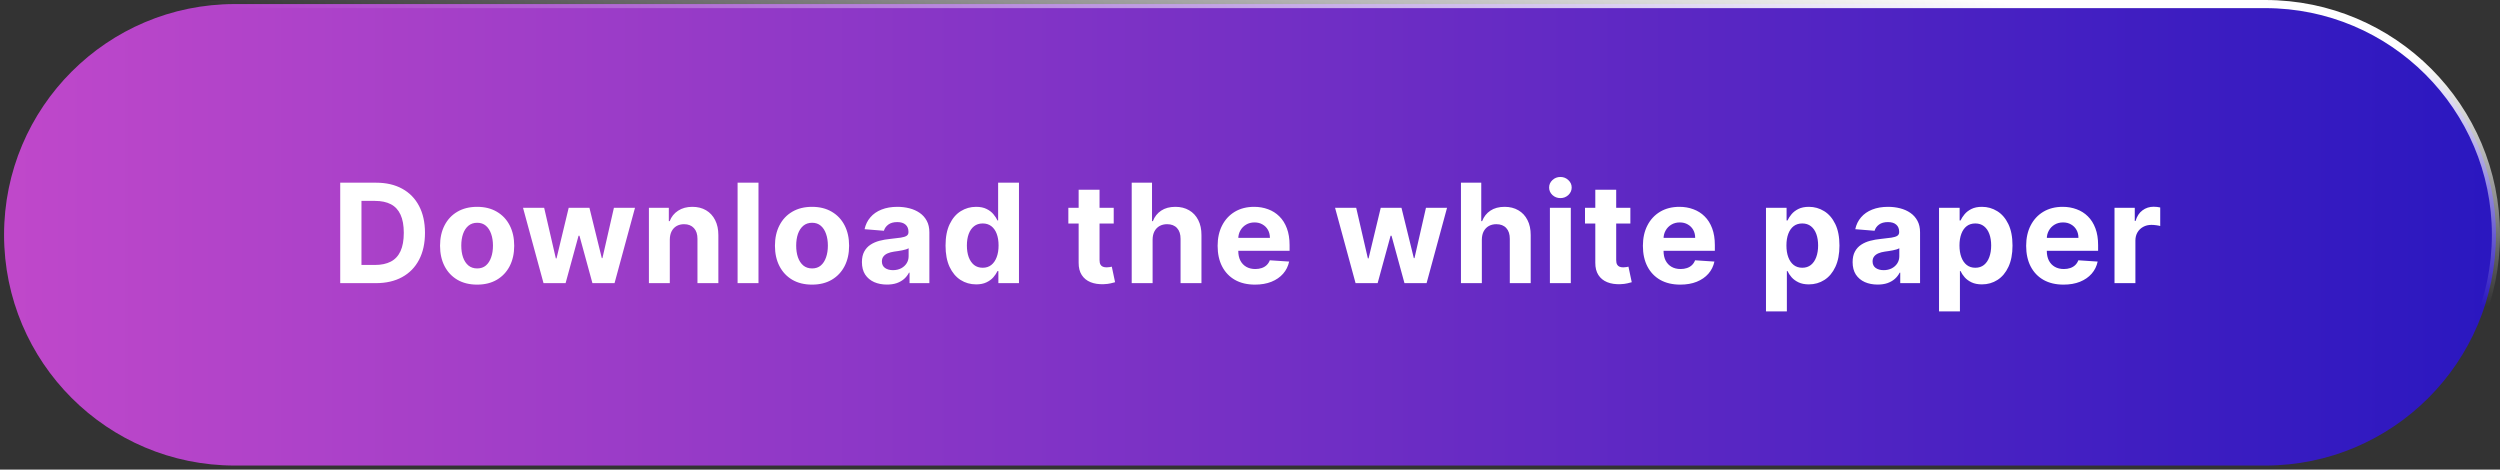 <svg width="362" height="68" viewBox="0 0 362 68" fill="none" xmlns="http://www.w3.org/2000/svg">
<rect x="0" y="0" width="362" height="68" fill="#333333" stroke="none"/>
<path d="M0.588 34C0.588 15.547 15.547 0.588 34 0.588H328C346.453 0.588 361.412 15.547 361.412 34C361.412 52.453 346.453 67.412 328 67.412H34C15.547 67.412 0.588 52.453 0.588 34Z" fill="url(#paint0_linear_75_1070)"/>
<path d="M0.588 34C0.588 15.547 15.547 0.588 34 0.588H328C346.453 0.588 361.412 15.547 361.412 34C361.412 52.453 346.453 67.412 328 67.412H34C15.547 67.412 0.588 52.453 0.588 34Z" stroke="url(#paint1_linear_75_1070)" stroke-width="1.176"/>
<path d="M54.42 41H49.264V26.454H54.463C55.926 26.454 57.186 26.746 58.242 27.328C59.297 27.906 60.109 28.737 60.678 29.821C61.251 30.905 61.537 32.203 61.537 33.713C61.537 35.228 61.251 36.53 60.678 37.619C60.109 38.708 59.293 39.544 58.227 40.126C57.167 40.709 55.898 41 54.42 41ZM52.34 38.365H54.293C55.202 38.365 55.966 38.204 56.587 37.882C57.212 37.555 57.68 37.051 57.993 36.369C58.31 35.683 58.469 34.797 58.469 33.713C58.469 32.638 58.31 31.76 57.993 31.078C57.68 30.396 57.214 29.894 56.594 29.572C55.974 29.25 55.209 29.09 54.3 29.09H52.34V38.365ZM69.087 41.213C67.984 41.213 67.03 40.979 66.225 40.51C65.425 40.036 64.807 39.378 64.371 38.535C63.936 37.688 63.718 36.706 63.718 35.588C63.718 34.461 63.936 33.476 64.371 32.633C64.807 31.786 65.425 31.128 66.225 30.659C67.03 30.186 67.984 29.949 69.087 29.949C70.19 29.949 71.142 30.186 71.942 30.659C72.747 31.128 73.367 31.786 73.803 32.633C74.239 33.476 74.457 34.461 74.457 35.588C74.457 36.706 74.239 37.688 73.803 38.535C73.367 39.378 72.747 40.036 71.942 40.51C71.142 40.979 70.19 41.213 69.087 41.213ZM69.101 38.869C69.603 38.869 70.022 38.727 70.359 38.443C70.695 38.154 70.948 37.761 71.118 37.264C71.294 36.767 71.381 36.201 71.381 35.567C71.381 34.932 71.294 34.367 71.118 33.869C70.948 33.372 70.695 32.979 70.359 32.69C70.022 32.401 69.603 32.257 69.101 32.257C68.595 32.257 68.169 32.401 67.823 32.69C67.482 32.979 67.224 33.372 67.049 33.869C66.878 34.367 66.793 34.932 66.793 35.567C66.793 36.201 66.878 36.767 67.049 37.264C67.224 37.761 67.482 38.154 67.823 38.443C68.169 38.727 68.595 38.869 69.101 38.869ZM78.702 41L75.734 30.091H78.795L80.485 37.42H80.584L82.346 30.091H85.35L87.14 37.378H87.232L88.894 30.091H91.948L88.986 41H85.783L83.908 34.139H83.773L81.898 41H78.702ZM96.988 34.693V41H93.962V30.091H96.846V32.016H96.973C97.215 31.381 97.62 30.879 98.188 30.51C98.756 30.136 99.445 29.949 100.255 29.949C101.012 29.949 101.673 30.115 102.236 30.446C102.8 30.777 103.238 31.251 103.55 31.866C103.863 32.477 104.019 33.206 104.019 34.054V41H100.993V34.594C100.998 33.926 100.828 33.405 100.482 33.031C100.136 32.653 99.66 32.463 99.054 32.463C98.647 32.463 98.287 32.551 97.975 32.726C97.667 32.901 97.426 33.157 97.25 33.493C97.08 33.824 96.992 34.224 96.988 34.693ZM109.829 26.454V41H106.803V26.454H109.829ZM117.582 41.213C116.478 41.213 115.524 40.979 114.719 40.51C113.919 40.036 113.301 39.378 112.866 38.535C112.43 37.688 112.212 36.706 112.212 35.588C112.212 34.461 112.43 33.476 112.866 32.633C113.301 31.786 113.919 31.128 114.719 30.659C115.524 30.186 116.478 29.949 117.582 29.949C118.685 29.949 119.637 30.186 120.437 30.659C121.242 31.128 121.862 31.786 122.298 32.633C122.733 33.476 122.951 34.461 122.951 35.588C122.951 36.706 122.733 37.688 122.298 38.535C121.862 39.378 121.242 40.036 120.437 40.51C119.637 40.979 118.685 41.213 117.582 41.213ZM117.596 38.869C118.098 38.869 118.517 38.727 118.853 38.443C119.189 38.154 119.442 37.761 119.613 37.264C119.788 36.767 119.876 36.201 119.876 35.567C119.876 34.932 119.788 34.367 119.613 33.869C119.442 33.372 119.189 32.979 118.853 32.69C118.517 32.401 118.098 32.257 117.596 32.257C117.089 32.257 116.663 32.401 116.317 32.69C115.977 32.979 115.719 33.372 115.543 33.869C115.373 34.367 115.288 34.932 115.288 35.567C115.288 36.201 115.373 36.767 115.543 37.264C115.719 37.761 115.977 38.154 116.317 38.443C116.663 38.727 117.089 38.869 117.596 38.869ZM128.429 41.206C127.733 41.206 127.113 41.085 126.568 40.844C126.024 40.597 125.593 40.235 125.276 39.757C124.963 39.274 124.807 38.673 124.807 37.953C124.807 37.347 124.918 36.838 125.141 36.426C125.363 36.014 125.666 35.683 126.05 35.432C126.433 35.181 126.869 34.992 127.357 34.864C127.849 34.736 128.365 34.646 128.905 34.594C129.539 34.528 130.051 34.466 130.439 34.409C130.827 34.347 131.109 34.258 131.284 34.139C131.459 34.021 131.547 33.846 131.547 33.614V33.571C131.547 33.121 131.405 32.773 131.121 32.527C130.842 32.281 130.444 32.158 129.928 32.158C129.383 32.158 128.95 32.278 128.628 32.52C128.306 32.757 128.093 33.055 127.989 33.415L125.19 33.188C125.333 32.525 125.612 31.952 126.029 31.469C126.445 30.981 126.983 30.607 127.641 30.347C128.304 30.081 129.071 29.949 129.942 29.949C130.548 29.949 131.128 30.02 131.682 30.162C132.241 30.304 132.735 30.524 133.166 30.822C133.602 31.121 133.945 31.504 134.196 31.973C134.447 32.437 134.573 32.993 134.573 33.642V41H131.703V39.487H131.618C131.443 39.828 131.208 40.129 130.915 40.389C130.621 40.645 130.269 40.846 129.857 40.993C129.445 41.135 128.969 41.206 128.429 41.206ZM129.296 39.118C129.741 39.118 130.134 39.03 130.475 38.855C130.815 38.675 131.083 38.434 131.277 38.131C131.471 37.828 131.568 37.484 131.568 37.101V35.943C131.474 36.005 131.343 36.062 131.178 36.114C131.017 36.161 130.834 36.206 130.631 36.249C130.427 36.286 130.224 36.322 130.02 36.355C129.816 36.383 129.632 36.41 129.466 36.433C129.111 36.485 128.801 36.568 128.536 36.682C128.271 36.795 128.065 36.949 127.918 37.144C127.771 37.333 127.698 37.57 127.698 37.854C127.698 38.266 127.847 38.581 128.145 38.798C128.448 39.011 128.832 39.118 129.296 39.118ZM141.34 41.178C140.511 41.178 139.761 40.965 139.088 40.538C138.421 40.108 137.89 39.475 137.497 38.642C137.109 37.804 136.915 36.776 136.915 35.56C136.915 34.31 137.116 33.27 137.519 32.442C137.921 31.608 138.456 30.986 139.124 30.574C139.796 30.157 140.532 29.949 141.333 29.949C141.943 29.949 142.452 30.053 142.86 30.261C143.272 30.465 143.603 30.721 143.854 31.028C144.11 31.331 144.304 31.63 144.436 31.923H144.529V26.454H147.547V41H144.564V39.253H144.436C144.294 39.556 144.093 39.856 143.833 40.155C143.577 40.448 143.243 40.692 142.831 40.886C142.424 41.081 141.927 41.178 141.34 41.178ZM142.299 38.77C142.786 38.77 143.198 38.637 143.534 38.372C143.875 38.102 144.136 37.726 144.316 37.243C144.5 36.76 144.593 36.194 144.593 35.545C144.593 34.897 144.503 34.333 144.323 33.855C144.143 33.377 143.882 33.008 143.541 32.747C143.201 32.487 142.786 32.356 142.299 32.356C141.801 32.356 141.382 32.492 141.041 32.761C140.701 33.031 140.443 33.405 140.267 33.883C140.092 34.362 140.005 34.916 140.005 35.545C140.005 36.18 140.092 36.741 140.267 37.229C140.447 37.712 140.705 38.09 141.041 38.365C141.382 38.635 141.801 38.77 142.299 38.77ZM161.266 30.091V32.364H154.697V30.091H161.266ZM156.188 27.477H159.214V37.648C159.214 37.927 159.256 38.145 159.341 38.301C159.427 38.453 159.545 38.559 159.697 38.621C159.853 38.682 160.033 38.713 160.236 38.713C160.378 38.713 160.52 38.701 160.662 38.678C160.805 38.649 160.913 38.628 160.989 38.614L161.465 40.865C161.314 40.912 161.1 40.967 160.826 41.028C160.551 41.095 160.217 41.135 159.824 41.149C159.095 41.178 158.456 41.081 157.907 40.858C157.362 40.635 156.939 40.29 156.636 39.821C156.332 39.352 156.183 38.76 156.188 38.045V27.477ZM166.897 34.693V41H163.871V26.454H166.812V32.016H166.94C167.186 31.372 167.584 30.867 168.133 30.503C168.682 30.134 169.371 29.949 170.2 29.949C170.957 29.949 171.618 30.115 172.181 30.446C172.749 30.773 173.19 31.244 173.502 31.859C173.819 32.47 173.976 33.202 173.971 34.054V41H170.945V34.594C170.95 33.921 170.78 33.398 170.434 33.024C170.093 32.65 169.615 32.463 168.999 32.463C168.587 32.463 168.223 32.551 167.906 32.726C167.593 32.901 167.347 33.157 167.167 33.493C166.992 33.824 166.902 34.224 166.897 34.693ZM181.724 41.213C180.601 41.213 179.635 40.986 178.826 40.531C178.021 40.072 177.401 39.423 176.965 38.585C176.529 37.742 176.312 36.746 176.312 35.595C176.312 34.473 176.529 33.488 176.965 32.641C177.401 31.793 178.014 31.133 178.804 30.659C179.6 30.186 180.533 29.949 181.603 29.949C182.322 29.949 182.992 30.065 183.613 30.297C184.238 30.524 184.782 30.867 185.246 31.327C185.715 31.786 186.08 32.364 186.34 33.06C186.6 33.751 186.731 34.561 186.731 35.489V36.32H177.519V34.445H183.883C183.883 34.009 183.788 33.623 183.599 33.287C183.409 32.951 183.146 32.688 182.81 32.499C182.479 32.304 182.093 32.207 181.652 32.207C181.193 32.207 180.786 32.314 180.431 32.527C180.081 32.735 179.806 33.017 179.607 33.372C179.408 33.722 179.306 34.113 179.302 34.544V36.327C179.302 36.867 179.401 37.333 179.6 37.726C179.804 38.119 180.09 38.422 180.459 38.635C180.829 38.848 181.267 38.955 181.773 38.955C182.109 38.955 182.417 38.907 182.697 38.812C182.976 38.718 183.215 38.576 183.414 38.386C183.613 38.197 183.764 37.965 183.868 37.69L186.667 37.875C186.525 38.547 186.233 39.135 185.793 39.636C185.358 40.133 184.794 40.522 184.103 40.801C183.416 41.076 182.623 41.213 181.724 41.213ZM196.286 41L193.317 30.091H196.378L198.069 37.42H198.168L199.929 30.091H202.934L204.723 37.378H204.816L206.478 30.091H209.532L206.57 41H203.367L201.492 34.139H201.357L199.482 41H196.286ZM214.571 34.693V41H211.546V26.454H214.486V32.016H214.614C214.86 31.372 215.258 30.867 215.807 30.503C216.356 30.134 217.045 29.949 217.874 29.949C218.631 29.949 219.292 30.115 219.855 30.446C220.424 30.773 220.864 31.244 221.176 31.859C221.494 32.47 221.65 33.202 221.645 34.054V41H218.62V34.594C218.624 33.921 218.454 33.398 218.108 33.024C217.767 32.65 217.289 32.463 216.674 32.463C216.262 32.463 215.897 32.551 215.58 32.726C215.267 32.901 215.021 33.157 214.841 33.493C214.666 33.824 214.576 34.224 214.571 34.693ZM224.426 41V30.091H227.452V41H224.426ZM225.946 28.685C225.496 28.685 225.11 28.535 224.788 28.237C224.471 27.934 224.312 27.572 224.312 27.151C224.312 26.734 224.471 26.376 224.788 26.078C225.11 25.775 225.496 25.624 225.946 25.624C226.396 25.624 226.779 25.775 227.097 26.078C227.419 26.376 227.58 26.734 227.58 27.151C227.58 27.572 227.419 27.934 227.097 28.237C226.779 28.535 226.396 28.685 225.946 28.685ZM236.078 30.091V32.364H229.508V30.091H236.078ZM231 27.477H234.025V37.648C234.025 37.927 234.068 38.145 234.153 38.301C234.238 38.453 234.357 38.559 234.508 38.621C234.665 38.682 234.844 38.713 235.048 38.713C235.19 38.713 235.332 38.701 235.474 38.678C235.616 38.649 235.725 38.628 235.801 38.614L236.277 40.865C236.125 40.912 235.912 40.967 235.638 41.028C235.363 41.095 235.029 41.135 234.636 41.149C233.907 41.178 233.268 41.081 232.719 40.858C232.174 40.635 231.75 40.29 231.447 39.821C231.144 39.352 230.995 38.76 231 38.045V27.477ZM243.303 41.213C242.181 41.213 241.215 40.986 240.405 40.531C239.601 40.072 238.98 39.423 238.545 38.585C238.109 37.742 237.891 36.746 237.891 35.595C237.891 34.473 238.109 33.488 238.545 32.641C238.98 31.793 239.593 31.133 240.384 30.659C241.18 30.186 242.112 29.949 243.182 29.949C243.902 29.949 244.572 30.065 245.192 30.297C245.817 30.524 246.362 30.867 246.826 31.327C247.295 31.786 247.659 32.364 247.92 33.06C248.18 33.751 248.31 34.561 248.31 35.489V36.32H239.099V34.445H245.462C245.462 34.009 245.368 33.623 245.178 33.287C244.989 32.951 244.726 32.688 244.39 32.499C244.058 32.304 243.673 32.207 243.232 32.207C242.773 32.207 242.366 32.314 242.011 32.527C241.66 32.735 241.386 33.017 241.187 33.372C240.988 33.722 240.886 34.113 240.881 34.544V36.327C240.881 36.867 240.981 37.333 241.18 37.726C241.383 38.119 241.67 38.422 242.039 38.635C242.408 38.848 242.846 38.955 243.353 38.955C243.689 38.955 243.997 38.907 244.276 38.812C244.556 38.718 244.795 38.576 244.994 38.386C245.192 38.197 245.344 37.965 245.448 37.69L248.246 37.875C248.104 38.547 247.813 39.135 247.373 39.636C246.937 40.133 246.374 40.522 245.682 40.801C244.996 41.076 244.203 41.213 243.303 41.213ZM255.714 45.091V30.091H258.697V31.923H258.832C258.964 31.63 259.156 31.331 259.407 31.028C259.663 30.721 259.994 30.465 260.401 30.261C260.813 30.053 261.324 29.949 261.935 29.949C262.731 29.949 263.465 30.157 264.137 30.574C264.809 30.986 265.347 31.608 265.749 32.442C266.152 33.27 266.353 34.31 266.353 35.56C266.353 36.776 266.156 37.804 265.763 38.642C265.375 39.475 264.845 40.108 264.172 40.538C263.505 40.965 262.757 41.178 261.928 41.178C261.341 41.178 260.841 41.081 260.43 40.886C260.022 40.692 259.689 40.448 259.428 40.155C259.168 39.856 258.969 39.556 258.832 39.253H258.739V45.091H255.714ZM258.675 35.545C258.675 36.194 258.765 36.76 258.945 37.243C259.125 37.726 259.386 38.102 259.726 38.372C260.067 38.637 260.482 38.77 260.969 38.77C261.462 38.77 261.878 38.635 262.219 38.365C262.56 38.09 262.818 37.712 262.993 37.229C263.173 36.741 263.263 36.18 263.263 35.545C263.263 34.916 263.176 34.362 263.001 33.883C262.825 33.405 262.567 33.031 262.226 32.761C261.886 32.492 261.466 32.356 260.969 32.356C260.477 32.356 260.06 32.487 259.719 32.747C259.383 33.008 259.125 33.377 258.945 33.855C258.765 34.333 258.675 34.897 258.675 35.545ZM271.881 41.206C271.185 41.206 270.564 41.085 270.02 40.844C269.475 40.597 269.045 40.235 268.727 39.757C268.415 39.274 268.259 38.673 268.259 37.953C268.259 37.347 268.37 36.838 268.592 36.426C268.815 36.014 269.118 35.683 269.501 35.432C269.885 35.181 270.321 34.992 270.808 34.864C271.301 34.736 271.817 34.646 272.357 34.594C272.991 34.528 273.502 34.466 273.891 34.409C274.279 34.347 274.561 34.258 274.736 34.139C274.911 34.021 274.999 33.846 274.999 33.614V33.571C274.999 33.121 274.857 32.773 274.572 32.527C274.293 32.281 273.895 32.158 273.379 32.158C272.835 32.158 272.402 32.278 272.08 32.52C271.758 32.757 271.545 33.055 271.44 33.415L268.642 33.188C268.784 32.525 269.063 31.952 269.48 31.469C269.897 30.981 270.434 30.607 271.092 30.347C271.755 30.081 272.522 29.949 273.393 29.949C274 29.949 274.58 30.02 275.134 30.162C275.692 30.304 276.187 30.524 276.618 30.822C277.054 31.121 277.397 31.504 277.648 31.973C277.899 32.437 278.024 32.993 278.024 33.642V41H275.155V39.487H275.07C274.894 39.828 274.66 40.129 274.366 40.389C274.073 40.645 273.72 40.846 273.308 40.993C272.896 41.135 272.42 41.206 271.881 41.206ZM272.747 39.118C273.192 39.118 273.585 39.03 273.926 38.855C274.267 38.675 274.535 38.434 274.729 38.131C274.923 37.828 275.02 37.484 275.02 37.101V35.943C274.925 36.005 274.795 36.062 274.629 36.114C274.468 36.161 274.286 36.206 274.082 36.249C273.879 36.286 273.675 36.322 273.472 36.355C273.268 36.383 273.083 36.41 272.918 36.433C272.563 36.485 272.252 36.568 271.987 36.682C271.722 36.795 271.516 36.949 271.369 37.144C271.223 37.333 271.149 37.57 271.149 37.854C271.149 38.266 271.298 38.581 271.597 38.798C271.9 39.011 272.283 39.118 272.747 39.118ZM280.771 45.091V30.091H283.754V31.923H283.889C284.022 31.63 284.214 31.331 284.465 31.028C284.72 30.721 285.052 30.465 285.459 30.261C285.871 30.053 286.382 29.949 286.993 29.949C287.788 29.949 288.522 30.157 289.195 30.574C289.867 30.986 290.404 31.608 290.807 32.442C291.209 33.27 291.411 34.31 291.411 35.56C291.411 36.776 291.214 37.804 290.821 38.642C290.433 39.475 289.903 40.108 289.23 40.538C288.563 40.965 287.815 41.178 286.986 41.178C286.399 41.178 285.899 41.081 285.487 40.886C285.08 40.692 284.746 40.448 284.486 40.155C284.226 39.856 284.027 39.556 283.889 39.253H283.797V45.091H280.771ZM283.733 35.545C283.733 36.194 283.823 36.76 284.003 37.243C284.183 37.726 284.443 38.102 284.784 38.372C285.125 38.637 285.539 38.77 286.027 38.77C286.52 38.77 286.936 38.635 287.277 38.365C287.618 38.09 287.876 37.712 288.051 37.229C288.231 36.741 288.321 36.18 288.321 35.545C288.321 34.916 288.234 34.362 288.058 33.883C287.883 33.405 287.625 33.031 287.284 32.761C286.943 32.492 286.524 32.356 286.027 32.356C285.535 32.356 285.118 32.487 284.777 32.747C284.441 33.008 284.183 33.377 284.003 33.855C283.823 34.333 283.733 34.897 283.733 35.545ZM298.799 41.213C297.677 41.213 296.711 40.986 295.902 40.531C295.097 40.072 294.476 39.423 294.041 38.585C293.605 37.742 293.387 36.746 293.387 35.595C293.387 34.473 293.605 33.488 294.041 32.641C294.476 31.793 295.09 31.133 295.88 30.659C296.676 30.186 297.608 29.949 298.679 29.949C299.398 29.949 300.068 30.065 300.688 30.297C301.313 30.524 301.858 30.867 302.322 31.327C302.791 31.786 303.155 32.364 303.416 33.06C303.676 33.751 303.806 34.561 303.806 35.489V36.32H294.595V34.445H300.958C300.958 34.009 300.864 33.623 300.674 33.287C300.485 32.951 300.222 32.688 299.886 32.499C299.555 32.304 299.169 32.207 298.728 32.207C298.269 32.207 297.862 32.314 297.507 32.527C297.156 32.735 296.882 33.017 296.683 33.372C296.484 33.722 296.382 34.113 296.377 34.544V36.327C296.377 36.867 296.477 37.333 296.676 37.726C296.879 38.119 297.166 38.422 297.535 38.635C297.904 38.848 298.342 38.955 298.849 38.955C299.185 38.955 299.493 38.907 299.772 38.812C300.052 38.718 300.291 38.576 300.49 38.386C300.688 38.197 300.84 37.965 300.944 37.69L303.742 37.875C303.6 38.547 303.309 39.135 302.869 39.636C302.433 40.133 301.87 40.522 301.179 40.801C300.492 41.076 299.699 41.213 298.799 41.213ZM306.181 41V30.091H309.114V31.994H309.228C309.427 31.317 309.76 30.806 310.229 30.46C310.698 30.11 311.238 29.935 311.848 29.935C312 29.935 312.163 29.944 312.339 29.963C312.514 29.982 312.668 30.008 312.8 30.041V32.726C312.658 32.683 312.462 32.645 312.211 32.612C311.96 32.579 311.73 32.562 311.522 32.562C311.077 32.562 310.679 32.66 310.329 32.854C309.983 33.043 309.708 33.308 309.505 33.649C309.306 33.99 309.206 34.383 309.206 34.828V41H306.181Z" fill="white"/>
<defs>
<linearGradient id="paint0_linear_75_1070" x1="0" y1="34" x2="362" y2="34" gradientUnits="userSpaceOnUse">
<stop stop-color="#C048CA"/>
<stop offset="1" stop-color="#2A17C0"/>
</linearGradient>
<linearGradient id="paint1_linear_75_1070" x1="333.541" y1="6.145" x2="329.049" y2="40.267" gradientUnits="userSpaceOnUse">
<stop stop-color="white"/>
<stop offset="1" stop-color="white" stop-opacity="0"/>
</linearGradient>
</defs>
</svg>
